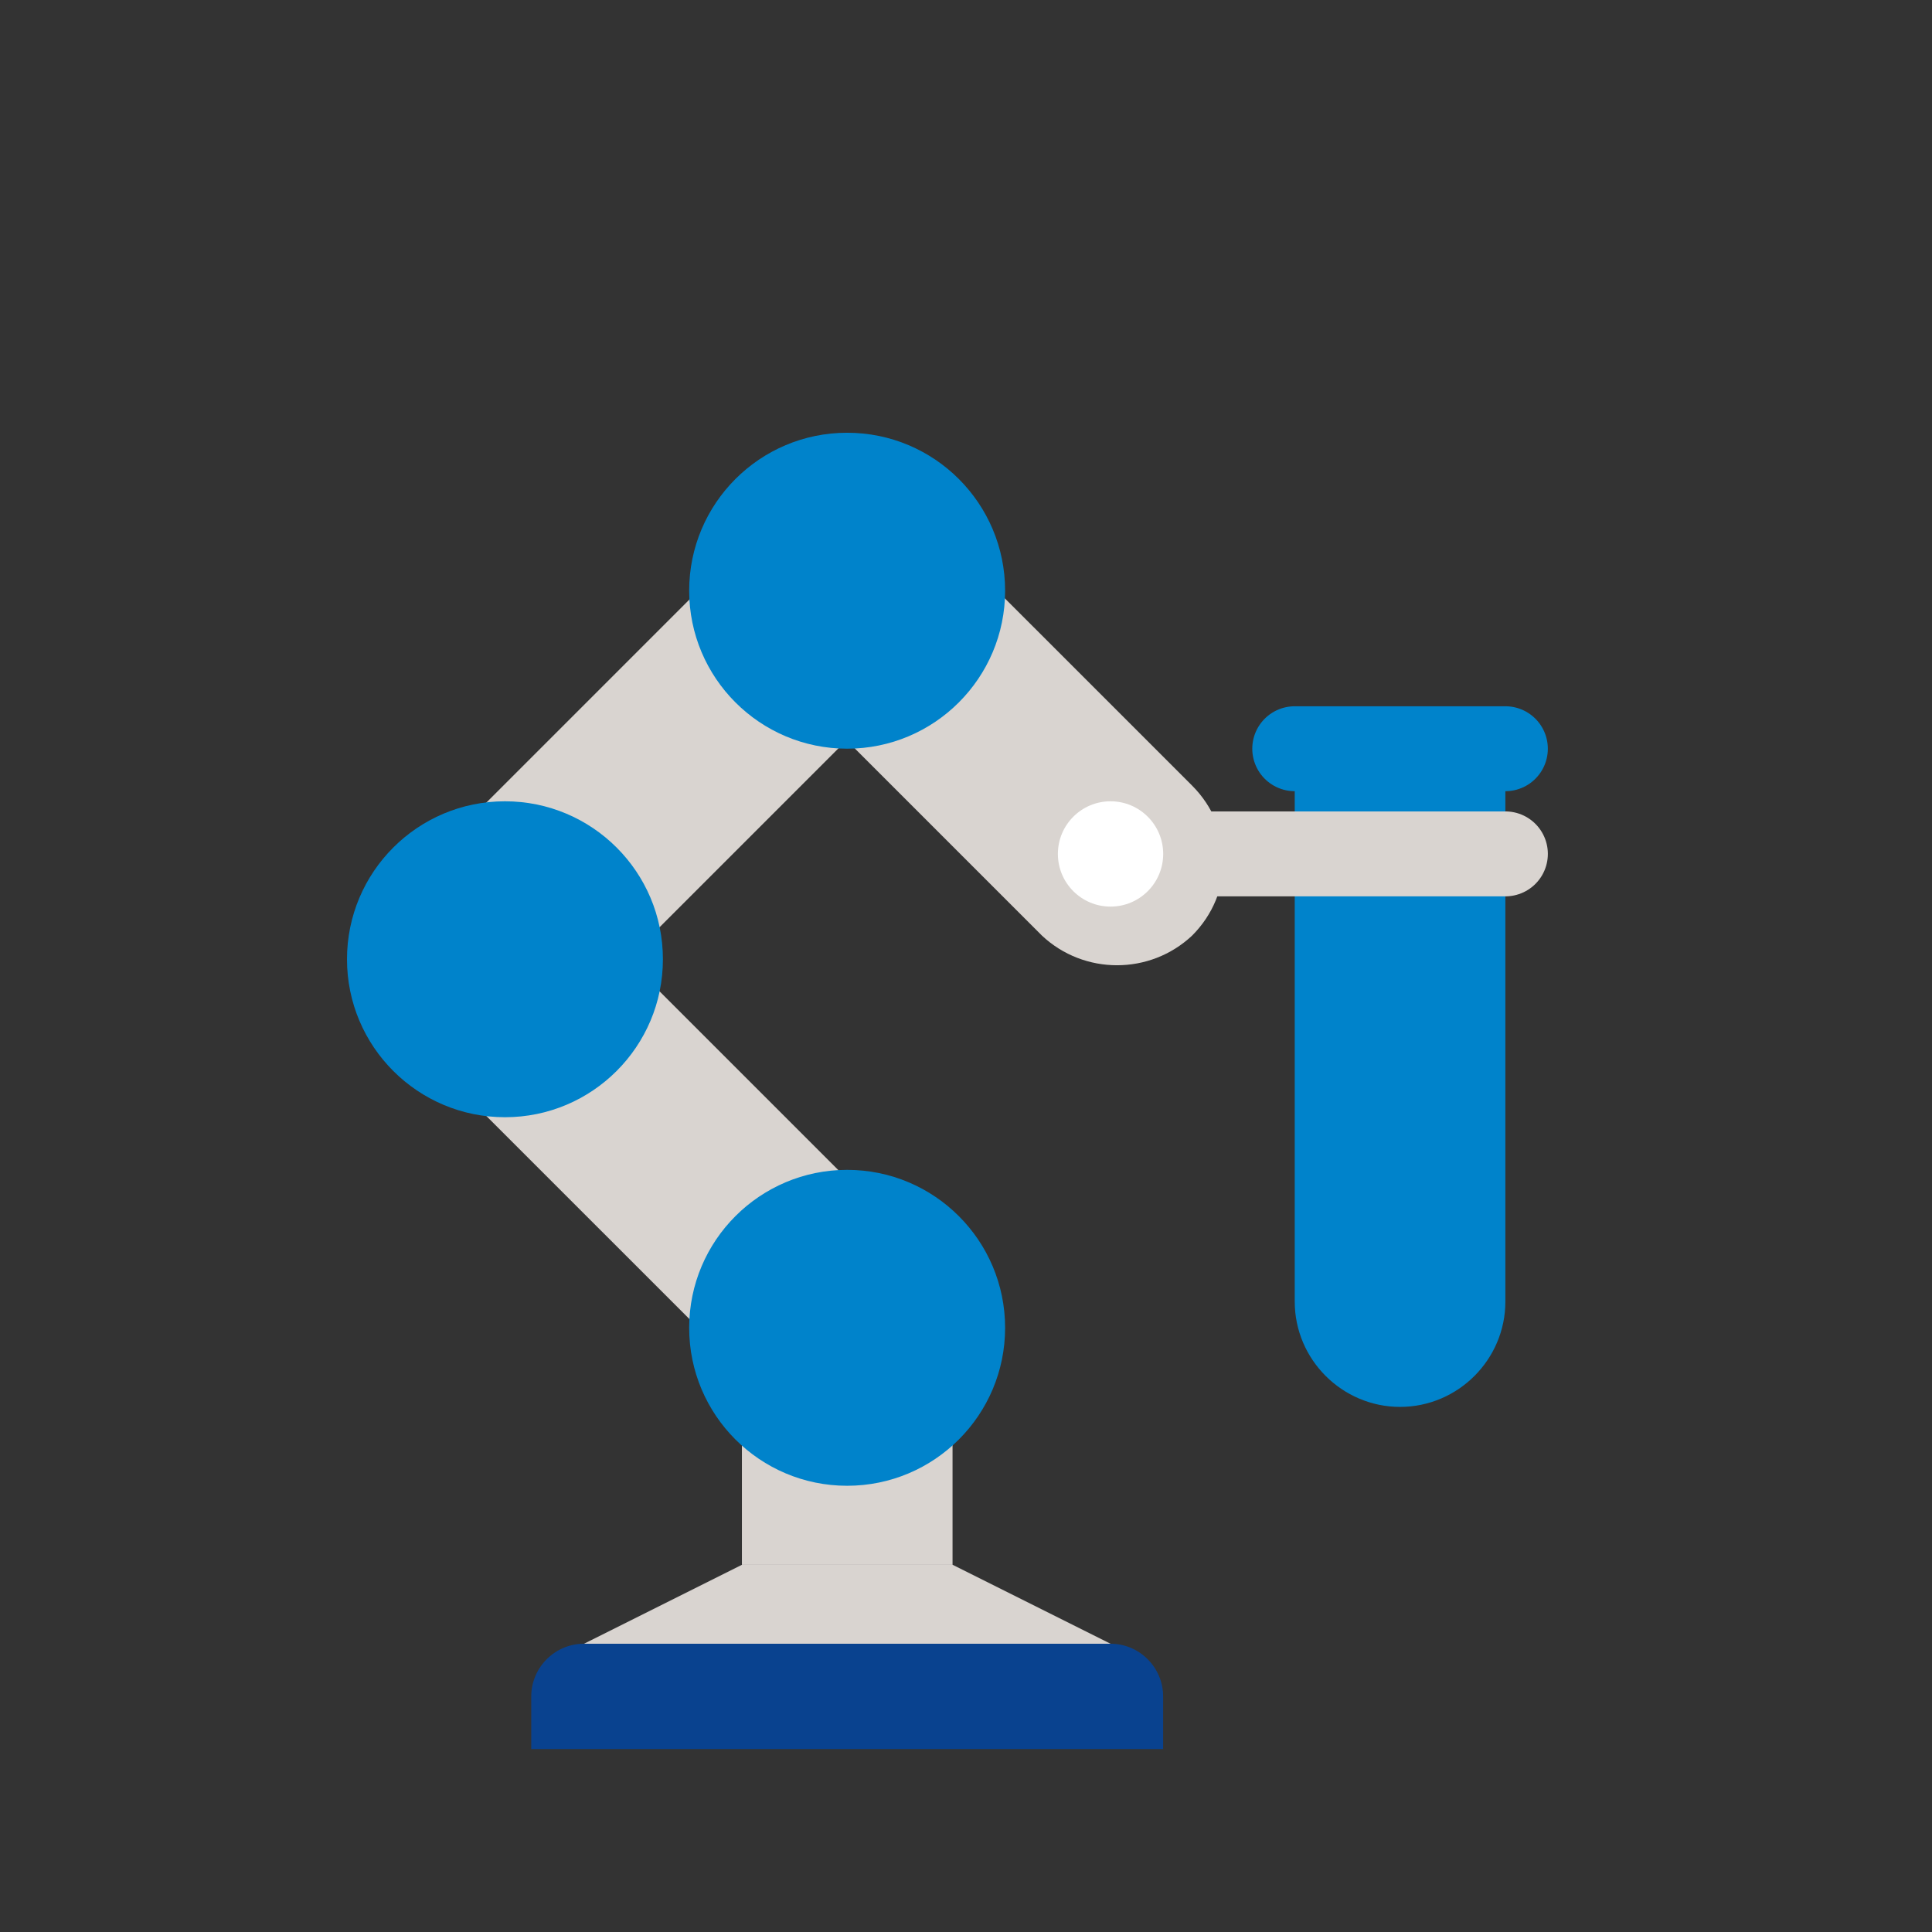 <svg width="91" height="91" viewBox="0 0 91 91" fill="none" xmlns="http://www.w3.org/2000/svg">
<rect x="0" y="0" width="91" height="91" fill="#333333" stroke="none"/>
<path d="M52.305 77.422H27.504C26.14 77.422 25.023 78.538 25.023 79.902V82.382H54.785V79.902C54.785 78.538 53.669 77.422 52.305 77.422Z" fill="#09428F"/>
<path d="M44.869 73.703H34.948L27.508 77.423H52.309L44.869 73.703Z" fill="#D9D4D0"/>
<path d="M44.866 62.547H34.945V73.707H44.866V62.547Z" fill="#D9D4D0"/>
<path d="M25.96 41.587L18.945 48.602L36.482 66.138L43.497 59.124L25.96 41.587Z" fill="#D9D4D0"/>
<path d="M43.499 31.241L36.484 24.227L18.948 41.763L25.962 48.778L43.499 31.241Z" fill="#D9D4D0"/>
<path d="M56.148 44.07C58.132 42.086 58.132 38.985 56.148 37.001L44.615 25.469L37.547 32.537L49.079 44.07C51.063 45.93 54.164 45.93 56.148 44.07Z" fill="#D9D4D0"/>
<path d="M39.901 69.982C44.011 69.982 47.342 66.651 47.342 62.542C47.342 58.433 44.011 55.102 39.901 55.102C35.792 55.102 32.461 58.433 32.461 62.542C32.461 66.651 35.792 69.982 39.901 69.982Z" fill="#0083CB"/>
<path d="M39.901 35.264C44.011 35.264 47.342 31.932 47.342 27.823C47.342 23.714 44.011 20.383 39.901 20.383C35.792 20.383 32.461 23.714 32.461 27.823C32.461 31.932 35.792 35.264 39.901 35.264Z" fill="#0083CB"/>
<path d="M23.784 52.623C27.893 52.623 31.224 49.292 31.224 45.182C31.224 41.073 27.893 37.742 23.784 37.742C19.675 37.742 16.344 41.073 16.344 45.182C16.344 49.292 19.675 52.623 23.784 52.623Z" fill="#0083CB"/>
<path d="M70.905 61.307V35.266H60.984V61.307C60.984 64.035 63.217 66.267 65.945 66.267C68.673 66.267 70.905 64.035 70.905 61.307Z" fill="#0083CB"/>
<path d="M60.984 35.266H70.905" stroke="#0083CB" stroke-width="4" stroke-miterlimit="10" stroke-linecap="round" stroke-linejoin="round"/>
<path d="M52.305 40.219H70.906" stroke="#D9D4D0" stroke-width="4" stroke-miterlimit="10" stroke-linecap="round"/>
<path d="M52.308 42.702C53.678 42.702 54.788 41.592 54.788 40.222C54.788 38.853 53.678 37.742 52.308 37.742C50.938 37.742 49.828 38.853 49.828 40.222C49.828 41.592 50.938 42.702 52.308 42.702Z" fill="white"/>
</svg>
